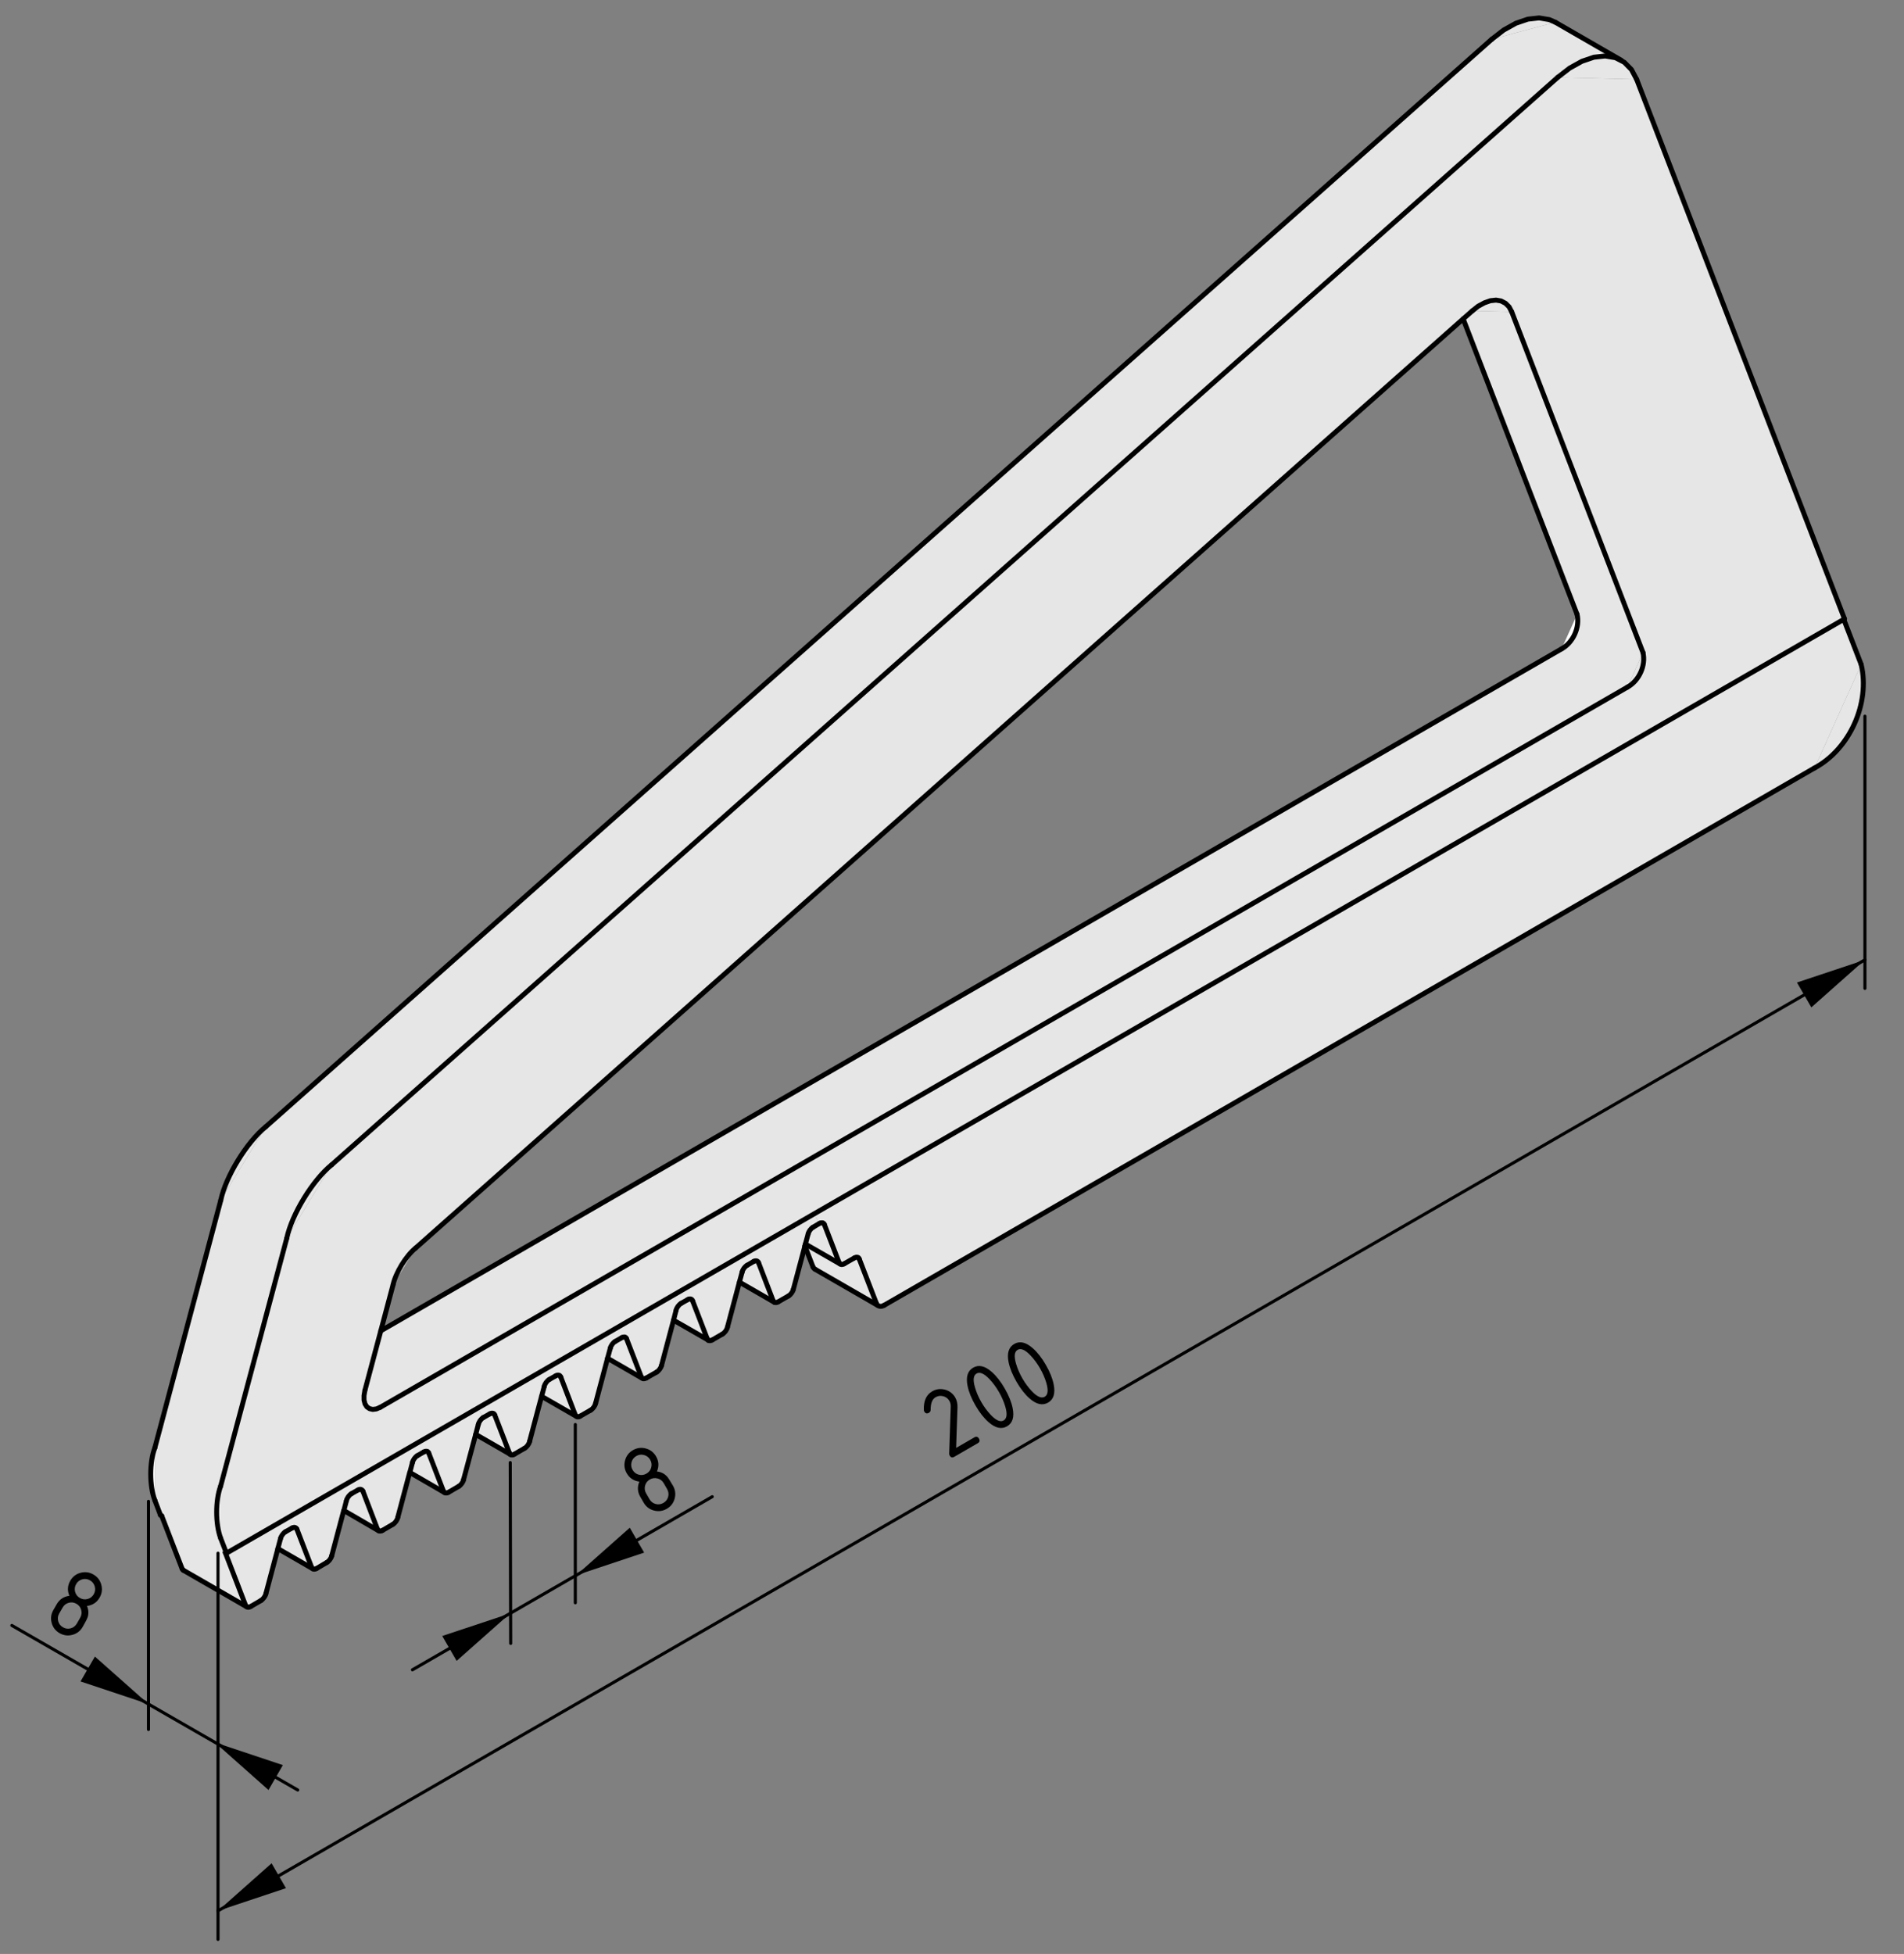 <?xml version="1.0" encoding="UTF-8"?>
<svg xmlns="http://www.w3.org/2000/svg" version="1.1" viewBox="0 0 154.082 158.083">
  <rect x="0" y="0" width="154.082" height="158.083" fill="#808080" stroke="none"/>
  <defs>
    <style>
      .cls-1 {
        fill: #000;
      }

      .cls-1, .cls-2, .cls-3 {
        stroke-width: 0px;
      }

      .cls-4 {
        stroke-width: .4px;
      }

      .cls-4, .cls-5 {
        fill: none;
        stroke: #000;
        stroke-linecap: round;
        stroke-linejoin: round;
      }

      .cls-2 {
        fill: #e6e6e6;
      }

      .cls-3 {
        fill: #fff;
      }

      .cls-5 {
        stroke-width: .25px;
      }
    </style>
  </defs>
  <g id="_0" data-name="0">
    <g id="ARC">
      <g>
        <g>
          <path class="cls-2" d="M150.617,53.76c.74,3.13-.93,6.85-3.77,8.37l3.77-8.37Z"/>
          <polygon class="cls-2" points="149.207 50.11 150.617 53.76 146.847 62.13 71.557 105.6 71.457 105.65 71.357 105.68 71.257 105.69 71.177 105.68 71.097 105.65 71.087 105.65 71.027 105.61 70.967 105.54 70.927 105.46 69.537 101.86 69.517 101.81 69.477 101.76 69.437 101.73 69.387 101.72 69.327 101.71 69.267 101.72 69.207 101.74 69.147 101.77 68.307 102.25 68.237 102.28 68.177 102.3 68.117 102.31 68.067 102.3 68.017 102.28 68.007 102.28 67.967 102.25 67.937 102.21 67.907 102.16 66.717 99.08 66.697 99.02 66.657 98.98 66.617 98.95 66.567 98.93 66.507 98.93 66.447 98.93 66.387 98.95 66.317 98.98 65.877 98.21 149.207 50.11"/>
          <path class="cls-2" d="M132.447,6.42l16.82,43.65-.06.04-83.33,48.1-27.21,15.71-20.34,11.74-.47-1.21v-4.22l5.35-20.05,3.63-5.94L126.057,6.26l6.39.16ZM131.707,55.59c.94-.52,1.5-1.76,1.25-2.8l-10.62-27.56-.21-.4-.29-.29-.36-.19-.41-.07-.46.05-.48.17-.5.27-.48.38-.74.65L33.627,100.98c-.77.62-1.61,2-1.82,2.97l-.99,3.72-1.29,4.83-.07.41v.36l.08.31.15.24.22.15.26.06.3-.04.32-.14,100.92-58.26Z"/>
          <path class="cls-2" d="M132.957,52.79c.25,1.04-.31,2.28-1.25,2.8l1.25-2.8Z"/>
          <path class="cls-2" d="M122.337,25.23l10.62,27.56-1.25,2.8L30.787,113.85l-.32.14-.3.04-.26-.06-.22-.15-.15-.24-.08-.31v-.36l.07-.41,1.29-4.83,95.55-55.17c.94-.51,1.5-1.75,1.26-2.79l-9.22-23.91.74-.65,3.19.08Z"/>
          <polygon class="cls-2" points="132.027 5.63 132.447 6.42 126.057 6.26 127.027 5.51 128.017 4.96 128.987 4.63 129.897 4.53 130.727 4.67 131.197 4.91 131.447 5.04 132.027 5.63"/>
          <path class="cls-2" d="M131.207,4.88l-.01.03-.47-.24-.83-.14-.91.1-.97.33-.99.55-.97.75L26.837,94.24c-1.54,1.25-3.22,4-3.63,5.94l-5.35,20.05c-.43,1.14-.43,3.08,0,4.22l.47,1.21-.1-.06,1.65,4.29.03.05.03.04-5.1-2.94c-.04-.02-.08-.07-.1-.12l-1.65-4.28-.1-.06-.46-1.21v-4.22l5.34-20.05,3.64-5.94L120.717,3.18l5.15-1.38,5.34,3.08Z"/>
          <path class="cls-3" d="M127.627,49.71c.24,1.04-.32,2.28-1.26,2.79l1.26-2.79Z"/>
          <polygon class="cls-2" points="125.867 1.8 120.717 3.18 121.687 2.43 122.677 1.88 123.647 1.55 124.557 1.45 125.387 1.59 125.867 1.8"/>
          <polygon class="cls-2" points="122.127 24.83 122.337 25.23 119.147 25.15 119.627 24.77 120.127 24.5 120.607 24.33 121.067 24.28 121.477 24.35 121.837 24.54 122.127 24.83"/>
          <path class="cls-2" d="M70.967,105.54l.06.07-5.08-2.93c-.06-.03-.14-.12-.16-.19l-.65-1.68v-.01l.04-.15,2.79,1.6.04.03h.01l.05.02.05.01.06-.01.06-.02.07-.03.84-.48.06-.03.06-.02.06-.01.06.01.05.01.04.03.04.05.02.05,1.39,3.6.04.08Z"/>
          <polygon class="cls-2" points="67.937 102.21 67.967 102.25 65.177 100.65 65.397 99.84 65.797 99.29 66.317 98.98 66.387 98.95 66.447 98.93 66.507 98.93 66.567 98.93 66.617 98.95 66.657 98.98 66.697 99.02 66.717 99.08 67.907 102.16 67.937 102.21"/>
          <path class="cls-2" d="M41.287,117.66l-.01-.01-.03-.03-.02-.06-1.19-3.08-.03-.05-.03-.05-.05-.03-.05-.01-.05-.01-.06.01-.07.02-.06.03-.53.3-.44-.77,27.21-15.71.44.77-.52.31c-.18.1-.36.35-.4.55l-.22.81-.04.15v.01l-.93,3.49-.4.55-.84.48-.06.03-.07.02-.06.01-.05-.01-.05-.01-.01-.01-.03-.03-.04-.04-.03-.05-1.18-3.08-.03-.06-.04-.04-.04-.03-.05-.02h-.12l-.06.02-.06.03-.53.31c-.18.1-.36.35-.4.55l-.22.81-.97,3.65-.4.55-.83.48-.07.03-.06.02-.06.01-.06-.01-.05-.01-.03-.03h-.01v-.01l-.04-.04-.02-.05-1.19-3.08-.03-.06-.03-.04-.05-.03-.05-.02h-.11l-.07.02-.06.04-.53.3c-.18.1-.36.35-.4.55l-.21.81-.97,3.65-.4.55-.84.48-.07.03-.06.02-.06.01h-.05l-.05-.02-.01-.01-.04-.02-.03-.05-.03-.05-1.19-3.08-.02-.05-.04-.05-.04-.03-.05-.02h-.06l-.06.01-.06.01-.07.04-.52.3c-.18.1-.36.35-.4.55l-.22.81-.97,3.65-.4.55-.84.48-.06.04-.07.02h-.11l-.05-.02-.01-.01-.03-.02-.04-.05-.03-.05-1.18-3.08-.03-.05-.04-.05-.04-.03-.05-.01-.06-.01-.06.01-.06.02-.06.03-.53.3c-.18.1-.36.35-.4.55l-.22.81-.97,3.65-.4.55-.83.48-.07.04-.06.02h-.12l-.05-.02-.04-.03Z"/>
          <path class="cls-3" d="M65.797,99.29l-.4.55c.04-.2.22-.45.4-.55Z"/>
          <path class="cls-3" d="M63.807,104.85l.4-.55c-.04.2-.22.45-.4.55Z"/>
          <polygon class="cls-2" points="62.667 105.36 59.837 103.73 60.057 102.92 60.457 102.37 60.987 102.06 61.047 102.03 61.107 102.01 61.167 102.01 61.227 102.01 61.277 102.03 61.317 102.06 61.357 102.1 61.387 102.16 62.567 105.24 62.597 105.29 62.637 105.33 62.667 105.36"/>
          <path class="cls-3" d="M60.457,102.37l-.4.55c.04-.2.22-.45.4-.55Z"/>
          <path class="cls-3" d="M58.467,107.93l.4-.55c-.04.2-.22.45-.4.55Z"/>
          <polygon class="cls-2" points="57.297 108.41 54.507 106.81 54.717 106 55.117 105.45 55.647 105.15 55.707 105.11 55.777 105.09 55.837 105.09 55.887 105.09 55.937 105.11 55.987 105.14 56.017 105.18 56.047 105.24 57.237 108.32 57.257 108.37 57.297 108.41"/>
          <path class="cls-3" d="M55.117,105.45l-.4.55c.04-.2.22-.45.4-.55Z"/>
          <path class="cls-3" d="M53.137,111.01l.4-.55c-.04.2-.23.45-.4.55Z"/>
          <polygon class="cls-2" points="51.957 111.5 49.167 109.89 49.387 109.08 49.787 108.53 50.307 108.23 50.377 108.19 50.437 108.18 50.497 108.17 50.557 108.17 50.607 108.19 50.647 108.22 50.687 108.27 50.707 108.32 51.897 111.4 51.927 111.45 51.957 111.5"/>
          <path class="cls-3" d="M49.787,108.53l-.4.55c.04-.2.22-.45.4-.55Z"/>
          <path class="cls-3" d="M47.797,114.09l.4-.55c-.04.2-.22.45-.4.55Z"/>
          <polygon class="cls-2" points="46.587 114.53 46.627 114.58 43.827 112.97 44.047 112.16 44.447 111.61 44.977 111.31 45.037 111.28 45.097 111.26 45.157 111.25 45.217 111.26 45.267 111.27 45.307 111.3 45.347 111.35 45.377 111.4 46.557 114.48 46.587 114.53"/>
          <path class="cls-3" d="M44.447,111.61l-.4.55c.04-.2.22-.45.4-.55Z"/>
          <path class="cls-3" d="M42.457,117.17l.4-.55c-.04.2-.22.45-.4.55Z"/>
          <polygon class="cls-2" points="41.277 117.65 38.497 116.05 38.707 115.25 39.107 114.69 39.637 114.39 39.697 114.36 39.767 114.34 39.827 114.33 39.877 114.34 39.927 114.35 39.977 114.38 40.007 114.43 40.037 114.48 41.227 117.56 41.247 117.62 41.277 117.65"/>
          <path class="cls-2" d="M38.667,113.92l.44.77c-.18.1-.36.36-.4.56l-.21.8-.98,3.65-.39.55-.84.49-.07.03-.06.02h-.11l-.05-.02h-.01l-.04-.03-.03-.04-.03-.06-1.19-3.08-.02-.05-.04-.04-.04-.04-.05-.01-.06-.01-.06.01-.06.02-.07.03-.52.3c-.18.1-.36.36-.4.56l-.21.8h-.01l-.97,3.65-.4.55-.84.49-.06.03-.07.02h-.11l-.05-.02h-.01l-.03-.03-.04-.04-.03-.06-1.18-3.08-.03-.05-.04-.04-.04-.03-.05-.02-.06-.01-.06.01-.06.02-.06.03-.53.3c-.18.1-.36.36-.4.56l-.21.8h-.01l-.97,3.65-.4.55-.83.49-.07.03-.06.02-.06.01-.06-.01-.05-.02-.04-.03-.04-.04-.02-.06-1.19-3.08-.03-.05-.03-.04-.05-.03-.05-.02-.05-.01-.06.01-.07.02-.06.03-.53.3c-.18.11-.36.36-.4.56l-.21.8-.97,3.65-.4.55-.84.49-.07.03-.06.02-.06.01-.05-.01-.05-.02h-.01l-.04-.03-.03-.04-.03-.05-1.65-4.29.1.06,20.34-11.74Z"/>
          <path class="cls-3" d="M39.107,114.69l-.4.56c.04-.2.22-.46.4-.56Z"/>
          <path class="cls-3" d="M37.127,120.25l.39-.55c-.03.2-.22.45-.39.55Z"/>
          <polygon class="cls-2" points="35.917 120.7 35.947 120.74 33.167 119.13 33.377 118.33 33.777 117.77 34.297 117.47 34.367 117.44 34.427 117.42 34.487 117.41 34.547 117.42 34.597 117.43 34.637 117.47 34.677 117.51 34.697 117.56 35.887 120.64 35.917 120.7"/>
          <path class="cls-3" d="M33.777,117.77l-.4.56c.04-.2.22-.46.4-.56Z"/>
          <path class="cls-3" d="M33.627,100.98l-1.82,2.97c.21-.97,1.05-2.35,1.82-2.97Z"/>
          <path class="cls-3" d="M31.787,123.33l.4-.55c-.04.2-.22.45-.4.55Z"/>
          <polygon class="cls-2" points="30.617 123.82 30.647 123.85 27.827 122.21 28.037 121.41 28.437 120.85 28.967 120.55 29.027 120.52 29.087 120.5 29.147 120.49 29.207 120.5 29.257 120.52 29.297 120.55 29.337 120.59 29.367 120.64 30.547 123.72 30.577 123.78 30.617 123.82"/>
          <path class="cls-3" d="M28.437,120.85l-.4.56c.04-.2.22-.46.4-.56Z"/>
          <path class="cls-3" d="M26.447,126.41l.4-.55c-.04.2-.22.45-.4.55Z"/>
          <path class="cls-2" d="M26.837,94.24l-3.63,5.94c.41-1.94,2.09-4.69,3.63-5.94Z"/>
          <polygon class="cls-2" points="25.277 126.9 22.487 125.29 22.697 124.49 23.097 123.93 23.627 123.63 23.687 123.6 23.757 123.58 23.817 123.57 23.867 123.58 23.917 123.6 23.967 123.63 23.997 123.67 24.027 123.72 25.217 126.8 25.237 126.86 25.277 126.9"/>
          <path class="cls-3" d="M23.097,123.93l-.4.56c.04-.2.22-.45.4-.56Z"/>
          <path class="cls-3" d="M21.117,129.49l.4-.55c-.04.2-.23.45-.4.55Z"/>
          <path class="cls-2" d="M21.507,91.16l-3.64,5.94c.41-1.94,2.1-4.69,3.64-5.94Z"/>
          <path class="cls-3" d="M17.857,120.23v4.22c-.43-1.14-.43-3.08,0-4.22Z"/>
          <path class="cls-3" d="M12.527,117.15v4.22c-.44-1.14-.44-3.08,0-4.22Z"/>
        </g>
        <g>
          <line class="cls-4" x1="14.837" y1="127.04" x2="19.937" y2="129.98"/>
          <line class="cls-4" x1="22.487" y1="125.29" x2="25.277" y2="126.9"/>
          <line class="cls-4" x1="27.827" y1="122.21" x2="30.647" y2="123.85"/>
          <line class="cls-4" x1="33.167" y1="119.13" x2="35.947" y2="120.74"/>
          <line class="cls-4" x1="41.287" y1="117.66" x2="41.327" y2="117.68"/>
          <line class="cls-4" x1="38.497" y1="116.05" x2="41.277" y2="117.65"/>
          <line class="cls-4" x1="43.827" y1="112.97" x2="46.627" y2="114.58"/>
          <line class="cls-4" x1="49.167" y1="109.89" x2="51.957" y2="111.5"/>
          <line class="cls-4" x1="57.307" y1="108.42" x2="57.337" y2="108.44"/>
          <line class="cls-4" x1="54.507" y1="106.81" x2="57.297" y2="108.41"/>
          <line class="cls-4" x1="59.837" y1="103.73" x2="62.667" y2="105.36"/>
          <line class="cls-4" x1="65.177" y1="100.65" x2="67.967" y2="102.25"/>
          <line class="cls-4" x1="131.207" y1="4.88" x2="125.867" y2="1.8"/>
          <line class="cls-4" x1="65.947" y1="102.68" x2="71.027" y2="105.61"/>
          <line class="cls-4" x1="18.327" y1="125.66" x2="17.857" y2="124.45"/>
          <path class="cls-4" d="M17.857,120.23c-.43,1.14-.43,3.08,0,4.22"/>
          <line class="cls-4" x1="17.857" y1="120.23" x2="23.207" y2="100.18"/>
          <path class="cls-4" d="M26.837,94.24c-1.54,1.25-3.22,4-3.63,5.94"/>
          <line class="cls-4" x1="26.837" y1="94.24" x2="126.057" y2="6.26"/>
          <polyline class="cls-4" points="126.057 6.26 127.027 5.51 128.017 4.96 128.987 4.63 129.897 4.53 130.727 4.67 131.197 4.91 131.447 5.04 132.027 5.63 132.447 6.42"/>
          <line class="cls-4" x1="132.447" y1="6.42" x2="149.267" y2="50.07"/>
          <polyline class="cls-4" points="18.327 125.66 38.667 113.92 65.877 98.21 149.207 50.11 149.267 50.07"/>
          <line class="cls-4" x1="131.707" y1="55.59" x2="30.787" y2="113.85"/>
          <path class="cls-4" d="M131.707,55.59c.94-.52,1.5-1.76,1.25-2.8"/>
          <line class="cls-4" x1="122.337" y1="25.23" x2="132.957" y2="52.79"/>
          <polyline class="cls-4" points="119.147 25.15 119.627 24.77 120.127 24.5 120.607 24.33 121.067 24.28 121.477 24.35 121.837 24.54 122.127 24.83 122.337 25.23"/>
          <polyline class="cls-4" points="33.627 100.98 118.407 25.8 119.147 25.15"/>
          <path class="cls-4" d="M33.627,100.98c-.77.62-1.61,2-1.82,2.97"/>
          <polyline class="cls-4" points="29.527 112.5 30.817 107.67 31.807 103.95"/>
          <polyline class="cls-4" points="30.787 113.85 30.467 113.99 30.167 114.03 29.907 113.97 29.687 113.82 29.537 113.58 29.457 113.27 29.457 112.91 29.527 112.5"/>
          <line class="cls-4" x1="21.507" y1="91.16" x2="120.717" y2="3.18"/>
          <line class="cls-4" x1="12.527" y1="117.15" x2="17.867" y2="97.1"/>
          <path class="cls-4" d="M21.507,91.16c-1.54,1.25-3.23,4-3.64,5.94"/>
          <path class="cls-4" d="M12.527,117.15c-.44,1.14-.44,3.08,0,4.22"/>
          <line class="cls-4" x1="18.227" y1="125.6" x2="19.877" y2="129.89"/>
          <line class="cls-4" x1="14.737" y1="126.92" x2="13.087" y2="122.64"/>
          <line class="cls-4" x1="12.987" y1="122.58" x2="13.087" y2="122.64"/>
          <line class="cls-4" x1="18.327" y1="125.66" x2="18.227" y2="125.6"/>
          <line class="cls-4" x1="12.987" y1="122.58" x2="12.527" y2="121.37"/>
          <line class="cls-4" x1="69.537" y1="101.86" x2="70.927" y2="105.46"/>
          <polyline class="cls-4" points="69.147 101.77 69.207 101.74 69.267 101.72 69.327 101.71 69.387 101.72 69.437 101.73 69.477 101.76 69.517 101.81 69.537 101.86"/>
          <line class="cls-4" x1="68.307" y1="102.25" x2="69.147" y2="101.77"/>
          <polyline class="cls-4" points="67.907 102.16 67.937 102.21 67.967 102.25 68.007 102.28 68.017 102.28 68.067 102.3 68.117 102.31 68.177 102.3 68.237 102.28 68.307 102.25"/>
          <line class="cls-4" x1="66.717" y1="99.08" x2="67.907" y2="102.16"/>
          <polyline class="cls-4" points="66.317 98.98 66.387 98.95 66.447 98.93 66.507 98.93 66.567 98.93 66.617 98.95 66.657 98.98 66.697 99.02 66.717 99.08"/>
          <line class="cls-4" x1="65.797" y1="99.29" x2="66.317" y2="98.98"/>
          <path class="cls-4" d="M65.797,99.29c-.18.1-.36.35-.4.55"/>
          <polyline class="cls-4" points="65.137 100.8 65.177 100.65 65.397 99.84"/>
          <line class="cls-4" x1="64.207" y1="104.3" x2="65.137" y2="100.81"/>
          <path class="cls-4" d="M63.807,104.85c.18-.1.36-.35.4-.55"/>
          <line class="cls-4" x1="62.967" y1="105.33" x2="63.807" y2="104.85"/>
          <polyline class="cls-4" points="62.567 105.24 62.597 105.29 62.637 105.33 62.667 105.36 62.677 105.37 62.727 105.38 62.777 105.39 62.837 105.38 62.907 105.36 62.967 105.33"/>
          <line class="cls-4" x1="61.387" y1="102.16" x2="62.567" y2="105.24"/>
          <polyline class="cls-4" points="60.987 102.06 61.047 102.03 61.107 102.01 61.167 102.01 61.227 102.01 61.277 102.03 61.317 102.06 61.357 102.1 61.387 102.16"/>
          <line class="cls-4" x1="60.457" y1="102.37" x2="60.987" y2="102.06"/>
          <path class="cls-4" d="M60.457,102.37c-.18.1-.36.35-.4.55"/>
          <polyline class="cls-4" points="58.867 107.38 59.837 103.73 60.057 102.92"/>
          <path class="cls-4" d="M58.467,107.93c.18-.1.36-.35.4-.55"/>
          <line class="cls-4" x1="57.637" y1="108.41" x2="58.467" y2="107.93"/>
          <polyline class="cls-4" points="57.237 108.32 57.257 108.37 57.297 108.41 57.297 108.42 57.307 108.42 57.337 108.45 57.387 108.46 57.447 108.47 57.507 108.46 57.567 108.44 57.637 108.41"/>
          <line class="cls-4" x1="56.047" y1="105.24" x2="57.237" y2="108.32"/>
          <polyline class="cls-4" points="55.647 105.15 55.707 105.11 55.777 105.09 55.837 105.09 55.887 105.09 55.937 105.11 55.987 105.14 56.017 105.18 56.047 105.24"/>
          <line class="cls-4" x1="55.117" y1="105.45" x2="55.647" y2="105.15"/>
          <path class="cls-4" d="M55.117,105.45c-.18.1-.36.35-.4.55"/>
          <polyline class="cls-4" points="53.537 110.46 54.507 106.81 54.717 106"/>
          <path class="cls-4" d="M53.137,111.01c.17-.1.36-.35.4-.55"/>
          <line class="cls-4" x1="52.297" y1="111.49" x2="53.137" y2="111.01"/>
          <polyline class="cls-4" points="51.897 111.4 51.927 111.45 51.957 111.5 51.997 111.52 52.007 111.53 52.057 111.55 52.107 111.55 52.167 111.54 52.227 111.52 52.297 111.49"/>
          <line class="cls-4" x1="50.707" y1="108.32" x2="51.897" y2="111.4"/>
          <polyline class="cls-4" points="50.307 108.23 50.377 108.19 50.437 108.18 50.497 108.17 50.557 108.17 50.607 108.19 50.647 108.22 50.687 108.27 50.707 108.32"/>
          <line class="cls-4" x1="49.787" y1="108.53" x2="50.307" y2="108.23"/>
          <path class="cls-4" d="M49.787,108.53c-.18.1-.36.35-.4.55"/>
          <polyline class="cls-4" points="48.197 113.54 49.167 109.89 49.387 109.08"/>
          <path class="cls-4" d="M47.797,114.09c.18-.1.36-.35.4-.55"/>
          <line class="cls-4" x1="46.957" y1="114.57" x2="47.797" y2="114.09"/>
          <polyline class="cls-4" points="46.557 114.48 46.587 114.53 46.627 114.58 46.657 114.6 46.667 114.61 46.717 114.63 46.767 114.63 46.827 114.63 46.897 114.61 46.957 114.57"/>
          <line class="cls-4" x1="45.377" y1="111.4" x2="46.557" y2="114.48"/>
          <polyline class="cls-4" points="44.977 111.31 45.037 111.28 45.097 111.26 45.157 111.25 45.217 111.26 45.267 111.27 45.307 111.3 45.347 111.35 45.377 111.4"/>
          <line class="cls-4" x1="44.447" y1="111.61" x2="44.977" y2="111.31"/>
          <path class="cls-4" d="M44.447,111.61c-.18.1-.36.35-.4.55"/>
          <polyline class="cls-4" points="42.857 116.62 43.827 112.97 44.047 112.16"/>
          <path class="cls-4" d="M42.457,117.17c.18-.1.36-.35.4-.55"/>
          <line class="cls-4" x1="41.627" y1="117.65" x2="42.457" y2="117.17"/>
          <polyline class="cls-4" points="41.227 117.56 41.247 117.62 41.277 117.65 41.287 117.66 41.327 117.69 41.377 117.71 41.437 117.71 41.497 117.71 41.557 117.69 41.627 117.65"/>
          <line class="cls-4" x1="40.037" y1="114.48" x2="41.227" y2="117.56"/>
          <polyline class="cls-4" points="39.637 114.39 39.697 114.36 39.767 114.34 39.827 114.33 39.877 114.34 39.927 114.35 39.977 114.38 40.007 114.43 40.037 114.48"/>
          <line class="cls-4" x1="39.107" y1="114.69" x2="39.637" y2="114.39"/>
          <path class="cls-4" d="M39.107,114.69c-.18.1-.36.36-.4.56"/>
          <polyline class="cls-4" points="37.517 119.7 38.497 116.05 38.707 115.25"/>
          <path class="cls-4" d="M37.127,120.25c.17-.1.36-.35.39-.55"/>
          <line class="cls-4" x1="36.287" y1="120.74" x2="37.127" y2="120.25"/>
          <polyline class="cls-4" points="35.887 120.64 35.917 120.7 35.947 120.74 35.987 120.77 35.997 120.77 36.047 120.79 36.097 120.79 36.157 120.79 36.217 120.77 36.287 120.74"/>
          <line class="cls-4" x1="34.697" y1="117.56" x2="35.887" y2="120.64"/>
          <polyline class="cls-4" points="34.297 117.47 34.367 117.44 34.427 117.42 34.487 117.41 34.547 117.42 34.597 117.43 34.637 117.47 34.677 117.51 34.697 117.56"/>
          <line class="cls-4" x1="33.777" y1="117.77" x2="34.297" y2="117.47"/>
          <path class="cls-4" d="M33.777,117.77c-.18.1-.36.36-.4.56"/>
          <polyline class="cls-4" points="32.187 122.78 33.157 119.13 33.167 119.13 33.377 118.33"/>
          <path class="cls-4" d="M31.787,123.33c.18-.1.36-.35.4-.55"/>
          <line class="cls-4" x1="30.947" y1="123.82" x2="31.787" y2="123.33"/>
          <polyline class="cls-4" points="30.547 123.72 30.577 123.78 30.617 123.82 30.647 123.85 30.657 123.85 30.707 123.87 30.757 123.87 30.817 123.87 30.887 123.85 30.947 123.82"/>
          <line class="cls-4" x1="29.367" y1="120.64" x2="30.547" y2="123.72"/>
          <polyline class="cls-4" points="28.967 120.55 29.027 120.52 29.087 120.5 29.147 120.49 29.207 120.5 29.257 120.52 29.297 120.55 29.337 120.59 29.367 120.64"/>
          <line class="cls-4" x1="28.437" y1="120.85" x2="28.967" y2="120.55"/>
          <path class="cls-4" d="M28.437,120.85c-.18.1-.36.36-.4.56"/>
          <polyline class="cls-4" points="26.847 125.86 27.817 122.21 27.827 122.21 28.037 121.41"/>
          <path class="cls-4" d="M26.447,126.41c.18-.1.36-.35.4-.55"/>
          <line class="cls-4" x1="25.617" y1="126.9" x2="26.447" y2="126.41"/>
          <polyline class="cls-4" points="25.217 126.8 25.237 126.86 25.277 126.9 25.317 126.93 25.367 126.95 25.427 126.96 25.487 126.95 25.547 126.93 25.617 126.9"/>
          <line class="cls-4" x1="24.027" y1="123.72" x2="25.217" y2="126.8"/>
          <polyline class="cls-4" points="23.627 123.63 23.687 123.6 23.757 123.58 23.817 123.57 23.867 123.58 23.917 123.6 23.967 123.63 23.997 123.67 24.027 123.72"/>
          <line class="cls-4" x1="23.097" y1="123.93" x2="23.627" y2="123.63"/>
          <path class="cls-4" d="M23.097,123.93c-.18.11-.36.36-.4.56"/>
          <polyline class="cls-4" points="21.517 128.94 22.487 125.29 22.697 124.49"/>
          <path class="cls-4" d="M21.117,129.49c.17-.1.36-.35.4-.55"/>
          <line class="cls-4" x1="20.277" y1="129.98" x2="21.117" y2="129.49"/>
          <polyline class="cls-4" points="19.877 129.89 19.907 129.94 19.937 129.98 19.977 130.01 19.987 130.01 20.037 130.03 20.087 130.04 20.147 130.03 20.207 130.01 20.277 129.98"/>
          <line class="cls-4" x1="150.617" y1="53.76" x2="149.207" y2="50.11"/>
          <path class="cls-4" d="M146.847,62.13c2.84-1.52,4.51-5.24,3.77-8.37"/>
          <line class="cls-4" x1="146.847" y1="62.13" x2="71.557" y2="105.6"/>
          <polyline class="cls-4" points="70.927 105.46 70.967 105.54 71.027 105.61 71.087 105.65 71.097 105.65 71.177 105.68 71.257 105.69 71.357 105.68 71.457 105.65 71.557 105.6"/>
          <path class="cls-4" d="M14.737,126.92c.02.05.06.1.1.12"/>
          <line class="cls-4" x1="126.367" y1="52.5" x2="30.817" y2="107.67"/>
          <polyline class="cls-4" points="65.787 102.49 65.137 100.81 65.137 100.8"/>
          <polyline class="cls-4" points="120.717 3.18 121.687 2.43 122.677 1.88 123.647 1.55 124.557 1.45 125.387 1.59 125.867 1.8"/>
          <path class="cls-4" d="M65.787,102.49c.02.07.1.16.16.19"/>
          <line class="cls-4" x1="118.407" y1="25.8" x2="127.627" y2="49.71"/>
          <path class="cls-4" d="M126.367,52.5c.94-.51,1.5-1.75,1.26-2.79"/>
        </g>
      </g>
    </g>
  </g>
  <g id="Bemaßung">
    <polygon class="cls-1" points="17.642 154.596 23.142 152.764 21.979 150.749 17.642 154.596"/>
    <polygon class="cls-1" points="150.92 77.656 145.42 79.489 146.583 81.503 150.92 77.656"/>
    <line class="cls-5" x1="17.642" y1="125.66" x2="17.642" y2="156.907"/>
    <line class="cls-5" x1="150.92" y1="57.945" x2="150.92" y2="79.967"/>
    <line class="cls-5" x1="17.642" y1="154.596" x2="150.92" y2="77.656"/>
    <g id="MTEXT">
      <g>
        <path class="cls-1" d="M75.434,112.568c.328-.189.676-.234,1.039-.137.365.098.643.311.832.639.13.225.189.494.179.807l-.109,3.265,1.474-.851c.158-.091.283-.059.375.102.09.156.058.282-.101.373l-1.897,1.096c-.158.092-.283.058-.375-.1-.027-.049-.041-.102-.039-.16l.127-3.797c.006-.174-.029-.326-.107-.461-.113-.196-.279-.324-.498-.382-.221-.06-.428-.032-.625.081-.268.155-.4.497-.398,1.025,0,.103-.046.18-.139.234-.158.091-.283.058-.375-.101-.02-.035-.031-.072-.034-.109-.032-.738.191-1.246.673-1.524Z"/>
        <path class="cls-1" d="M81.311,112.338c.326.565.539,1.095.639,1.587.145.722-.007,1.212-.455,1.471s-.947.146-1.498-.339c-.377-.331-.73-.782-1.058-1.349-.327-.568-.542-1.099-.64-1.591-.145-.719.008-1.208.456-1.467s.948-.145,1.501.342c.377.331.729.78,1.055,1.346ZM80.836,112.613c-.227-.394-.482-.739-.767-1.038-.431-.452-.776-.602-1.04-.449-.262.15-.304.526-.126,1.127.118.403.288.798.51,1.182.226.391.481.737.767,1.038.43.451.777.602,1.041.449s.307-.527.131-1.126c-.117-.397-.289-.792-.516-1.183Z"/>
        <path class="cls-1" d="M84.632,110.421c.327.565.54,1.095.638,1.586.146.723-.006,1.213-.454,1.471-.448.26-.948.146-1.499-.338-.377-.331-.729-.782-1.057-1.35s-.541-1.098-.641-1.59c-.143-.719.009-1.209.457-1.467.448-.26.948-.145,1.5.342.377.331.729.779,1.056,1.346ZM84.159,110.695c-.228-.393-.482-.738-.768-1.037-.43-.452-.777-.602-1.041-.449-.261.15-.303.526-.125,1.127.118.403.289.798.51,1.182.226.391.48.736.768,1.037.43.452.776.602,1.039.449.264-.151.309-.526.132-1.125-.118-.398-.29-.793-.515-1.184Z"/>
      </g>
    </g>
    <g id="SOLID">
      <polygon class="cls-1" points="17.391 140.973 21.729 144.821 22.892 142.805 17.391 140.973"/>
    </g>
    <g id="SOLID-2" data-name="SOLID">
      <polygon class="cls-1" points="12.017 137.87 7.68 134.024 6.516 136.038 12.017 137.87"/>
    </g>
    <line class="cls-5" x1="12.017" y1="121.467" x2="12.017" y2="139.925"/>
    <g id="LINE">
      <line class="cls-5" x1="24.094" y1="144.821" x2=".959" y2="131.507"/>
    </g>
    <g id="MTEXT-2" data-name="MTEXT">
      <path class="cls-1" d="M4.82,132.131c-.328-.189-.541-.468-.639-.832-.098-.365-.052-.711.138-1.039l.274-.476c.227-.393.567-.617,1.022-.675-.178-.422-.154-.83.073-1.223.189-.328.466-.541.831-.639.365-.098.711-.053,1.04.137s.542.468.639.832c.098.365.052.711-.138,1.039-.227.393-.567.618-1.022.675.128.304.149.599.063.886-.044.144-.182.414-.412.812-.189.328-.466.541-.831.639-.364.098-.711.052-1.04-.137ZM5.094,131.656c.199.114.407.143.624.084.218-.058.384-.187.499-.385l.274-.476c.113-.196.141-.403.082-.623-.059-.22-.186-.386-.383-.499-.199-.115-.407-.144-.624-.085-.217.058-.383.187-.498.386l-.274.475c-.115.199-.143.407-.085.625.058.217.187.383.386.498ZM6.463,129.283c.199.114.407.144.624.085.218-.059.384-.187.499-.386.113-.197.141-.404.082-.623-.059-.221-.186-.387-.383-.5-.199-.114-.407-.143-.624-.084-.217.058-.383.187-.498.385-.115.2-.144.408-.085.625.058.218.187.383.386.498Z"/>
    </g>
    <g id="SOLID-3" data-name="SOLID">
      <polygon class="cls-1" points="41.291 130.528 35.79 132.36 36.953 134.374 41.291 130.528"/>
    </g>
    <g id="SOLID-4" data-name="SOLID">
      <polygon class="cls-1" points="46.627 127.447 52.128 125.615 50.965 123.6 46.627 127.447"/>
    </g>
    <line class="cls-5" x1="41.291" y1="118.33" x2="41.327" y2="132.959"/>
    <line class="cls-5" x1="46.557" y1="115.25" x2="46.557" y2="129.672"/>
    <line class="cls-5" x1="33.377" y1="135.095" x2="57.638" y2="121.091"/>
    <g id="MTEXT-3" data-name="MTEXT">
      <path class="cls-1" d="M53.958,122.071c-.328.189-.675.235-1.04.138s-.641-.311-.83-.639l-.275-.476c-.227-.393-.25-.8-.072-1.223-.455-.057-.796-.282-1.023-.675-.189-.328-.234-.674-.137-1.039s.311-.643.639-.832.676-.234,1.039-.137c.365.098.643.311.832.639.227.393.252.801.073,1.223.327.041.593.17.799.388.103.11.268.364.497.763.189.328.236.674.139,1.039-.098.364-.312.642-.64.831ZM52.315,119.224c.199-.115.328-.28.386-.498.059-.218.03-.426-.085-.625-.113-.196-.279-.324-.498-.382-.221-.06-.428-.032-.625.081-.198.115-.327.28-.385.498-.059.217-.03.426.084.624.115.2.281.328.499.387.218.058.425.029.624-.085ZM53.684,121.596c.199-.114.328-.28.387-.498.059-.217.029-.425-.085-.624l-.274-.475c-.113-.197-.279-.324-.498-.383-.221-.059-.428-.031-.625.082-.198.114-.327.279-.385.498-.059.217-.03.425.084.624l.275.475c.114.199.28.327.498.386.217.059.425.029.623-.085Z"/>
    </g>
  </g>
</svg>